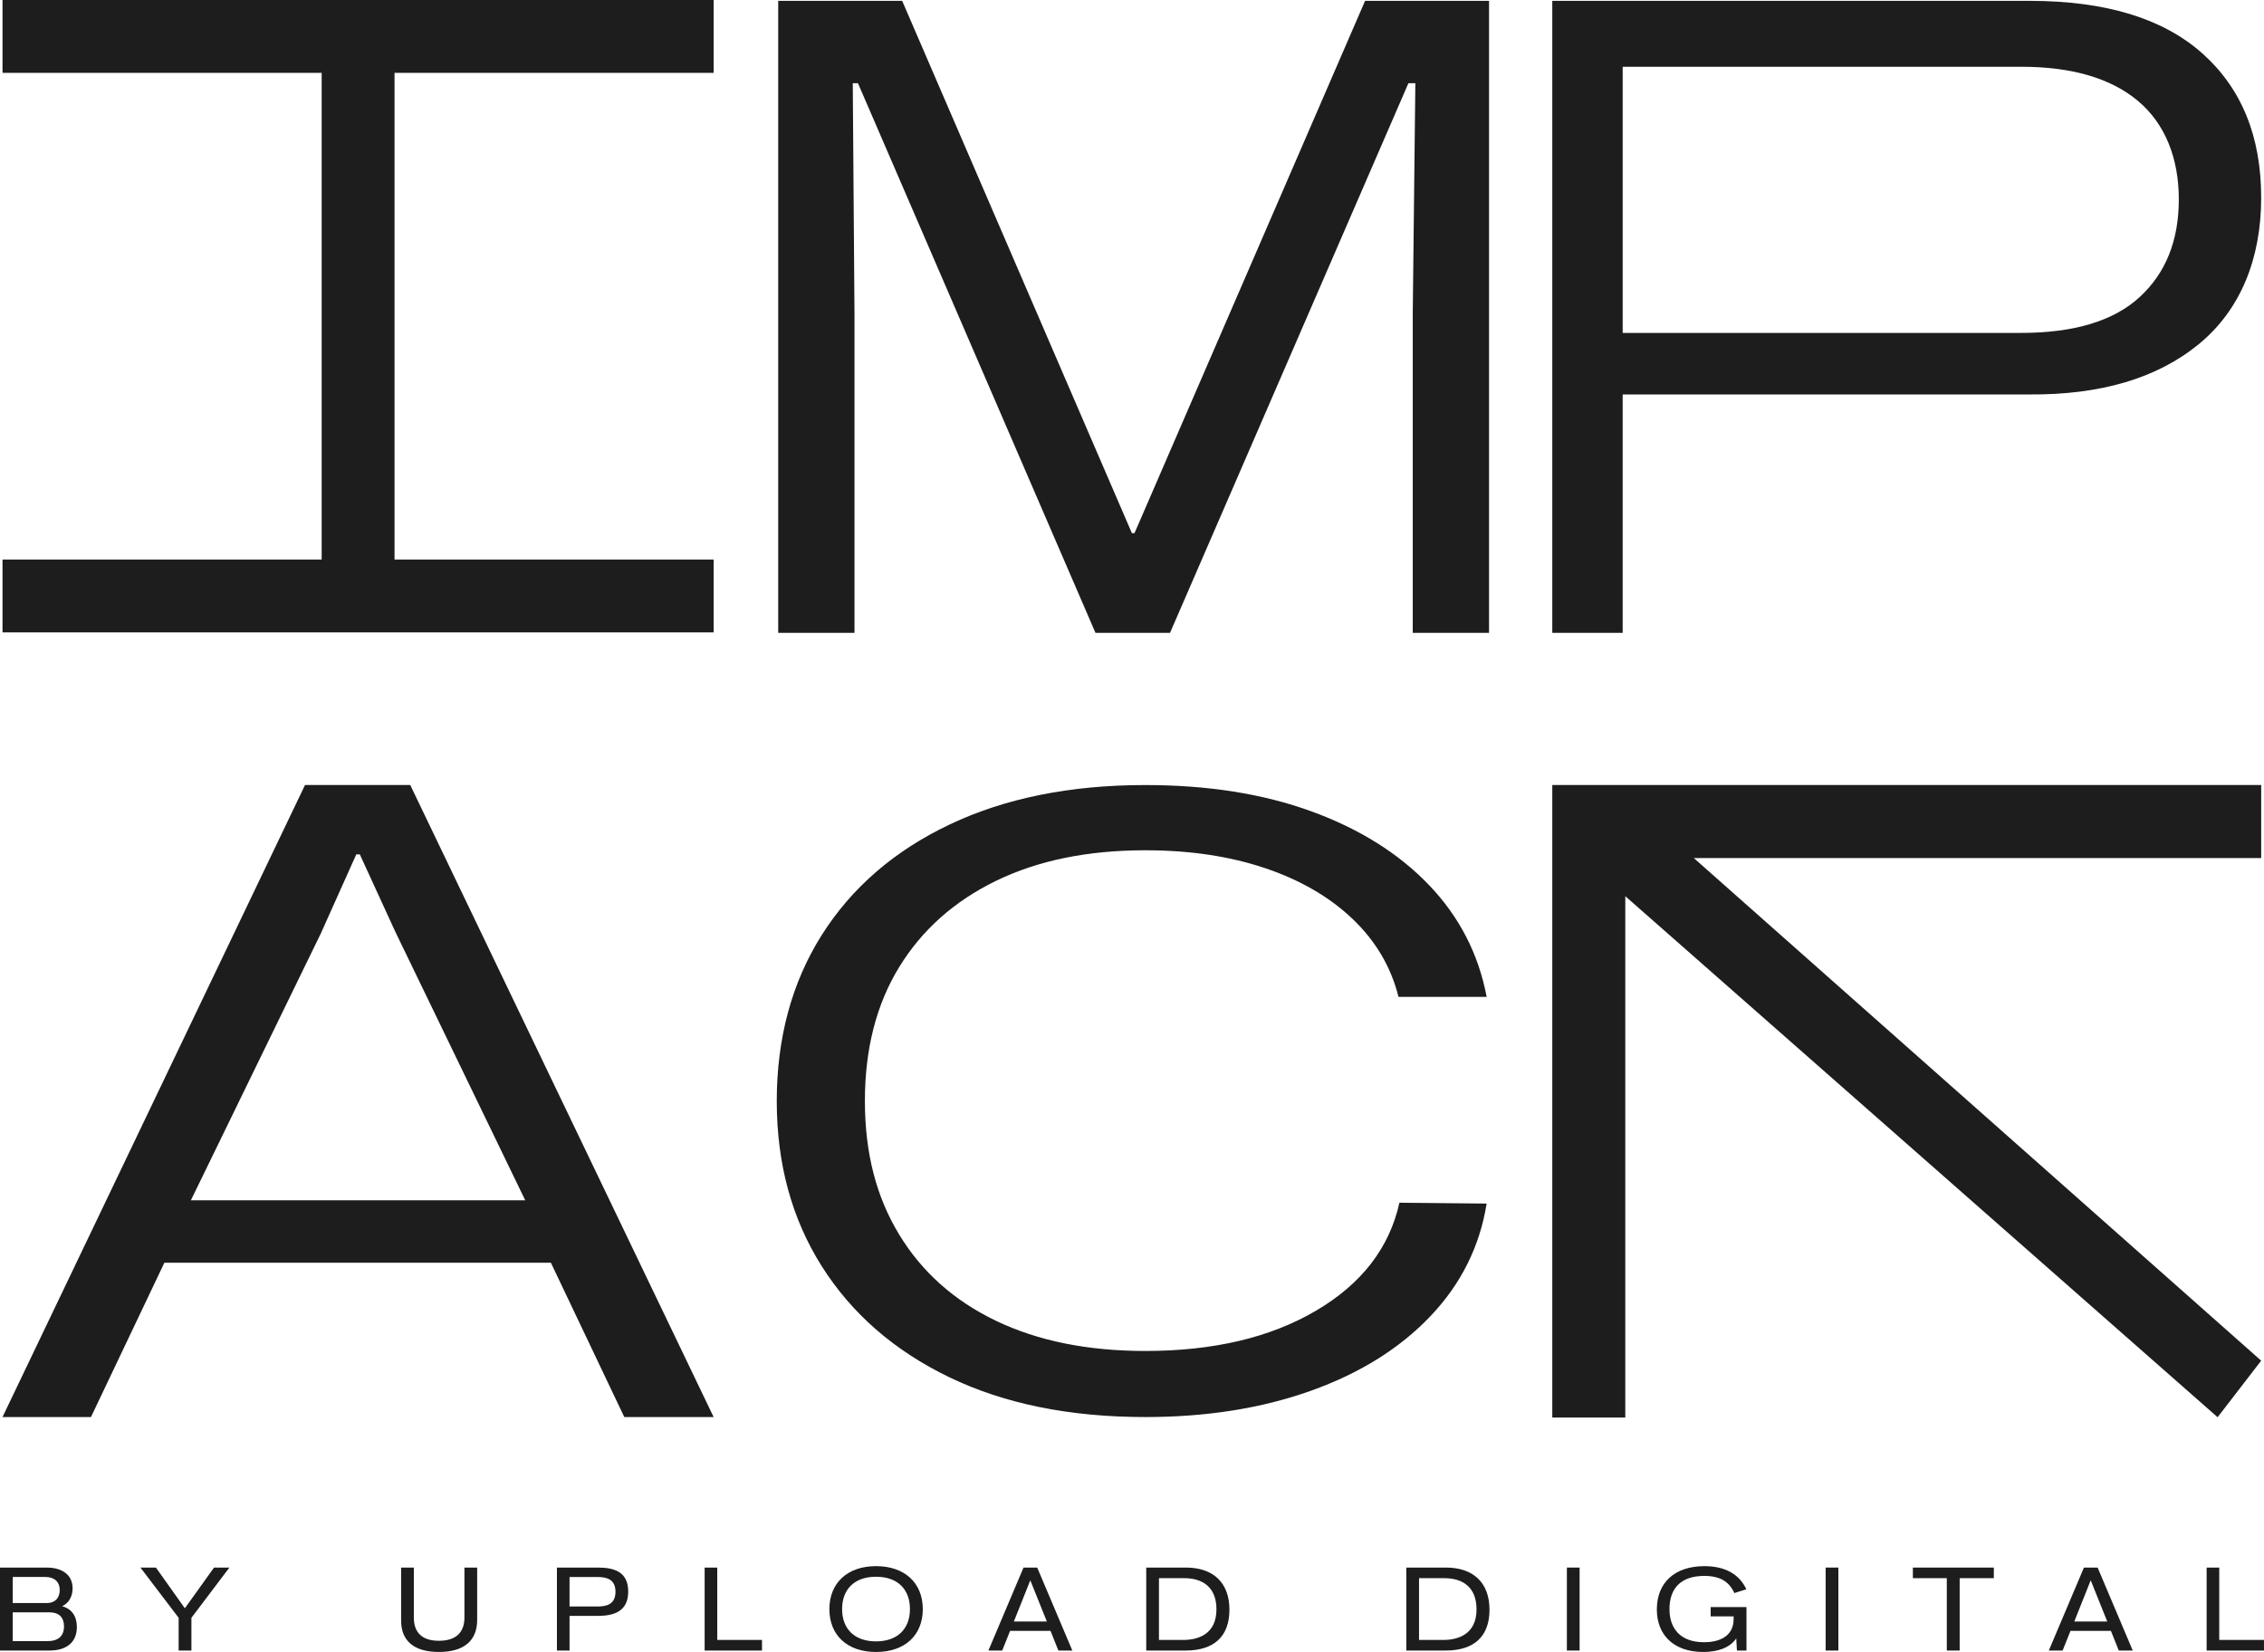 <?xml version="1.0" encoding="UTF-8"?>
<svg id="Layer_2" data-name="Layer 2" xmlns="http://www.w3.org/2000/svg" viewBox="0 0 1533.14 1118.56">
  <defs>
    <style>
      .cls-1 {
        fill: #1d1d1d;
        stroke-width: 0px;
      }
    </style>
  </defs>
  <g id="Layer_1-2" data-name="Layer 1">
    <path class="cls-1" d="M526.99,428.53V.58h83.95l155.56,360.43h1.76L924.41.58h83.94v427.94h-51.66v-216.03l1.76-156.15h-4.7l-161.43,372.17h-50.48L581,56.35h-3.52l1.17,157.32v214.85h-51.66Z"/>
    <path class="cls-1" d="M1051.18,428.53V.58h323.31c51.26,0,90.2,11.84,116.82,35.51,26.61,23.68,39.92,56.26,39.92,97.74s-14.09,76.12-42.27,99.21c-28.18,23.1-66.54,34.44-115.06,34.05h-275.06v161.43h-47.67ZM1368.62,45.2h-269.77v180.22h269.77c36,0,62.81-8.12,80.42-24.36,17.61-16.23,26.41-38.25,26.41-66.04s-9.2-51.16-27.59-66.63c-18.4-15.45-44.82-23.19-79.25-23.19Z"/>
    <polygon class="cls-1" points="1531.23 580.98 1147 580.98 1531.23 921.32 1501.72 959.61 1100.62 606.82 1100.62 959.81 1051.18 959.81 1051.18 531.54 1531.23 531.54 1531.23 580.98"/>
    <polygon class="cls-1" points="267.17 49.33 267.17 378.86 483.27 378.86 483.27 428.19 1.7 428.19 1.7 378.86 217.83 378.86 217.83 49.33 1.7 49.33 1.7 0 483.27 0 483.27 49.33 267.17 49.33"/>
    <path class="cls-1" d="M1.7,959.49l204.84-427.94h71.28l205.44,427.94h-60.5l-49.71-104.49H111.31l-49.71,104.49H1.7ZM129.28,812.73h226.4l-88.05-181.98-23.96-52.24h-2.4l-23.96,53.42-88.05,180.8Z"/>
    <g>
      <path class="cls-1" d="M0,1117.59v-56.18h31.59c10.88,0,17.57,5.24,17.57,14.02,0,5.56-2.5,9.99-7.09,12.17,6.45,1.69,9.99,6.69,9.99,14.1,0,10.07-6.77,15.88-18.46,15.88H0ZM8.62,1085.43h23.13c5.4,0,8.7-3.3,8.7-8.79s-3.55-8.87-9.75-8.87H8.62v17.65ZM8.62,1111.22h23.53c7.33,0,11.2-3.47,11.2-9.99,0-6.12-3.47-9.51-9.75-9.51H8.62v19.5Z"/>
      <path class="cls-1" d="M120.98,1117.59v-22.16l-25.87-34.01h10.48l19.59,27.56,19.75-27.56h10.4l-25.71,34.01v22.16h-8.62Z"/>
      <path class="cls-1" d="M271.63,1097.28v-35.87h8.62v33.93c0,9.35,4.84,15.64,17.01,15.64s17.25-6.29,17.25-15.72v-33.85h8.62v35.46c0,14.1-9.03,21.68-25.87,21.68s-25.63-7.42-25.63-21.28Z"/>
      <path class="cls-1" d="M377.14,1117.59v-56.18h27.65c11.12,0,20.63,2.82,20.63,16.28s-9.83,16.44-20.63,16.44h-19.1v23.45h-8.54ZM385.68,1087.77h18.78c5.96,0,12.33-1.21,12.33-9.99s-6.45-9.99-12.33-9.99h-18.78v19.99Z"/>
      <path class="cls-1" d="M477.17,1117.59v-56.18h8.54v49h30.3v7.17h-38.85Z"/>
      <path class="cls-1" d="M561.64,1089.54c0-17.57,12.09-29.1,31.59-29.1s31.67,11.44,31.67,29.1-12.09,29.02-31.67,29.02-31.59-11.44-31.59-29.02ZM616.2,1089.54c0-13.46-8.38-21.92-22.97-21.92s-22.97,8.46-22.97,21.92,8.46,21.84,22.97,21.84,22.97-8.46,22.97-21.84Z"/>
      <path class="cls-1" d="M716.72,1117.59l-5.32-13.3h-27.4l-5.32,13.3h-9.35l23.78-56.18h9.27l23.78,56.18h-9.43ZM686.57,1097.92h22.33l-11.2-27.89-11.12,27.89Z"/>
      <path class="cls-1" d="M776.21,1117.59v-56.18h26.84c18.62,0,29.5,10.32,29.5,28.53s-10.56,27.64-29.66,27.64h-26.68ZM784.83,1110.42h16.44c10.24,0,22.49-4.03,22.49-20.71,0-15.23-9.59-21.12-21.76-21.12h-17.17v41.83Z"/>
      <path class="cls-1" d="M952.32,1117.59v-56.18h26.84c18.62,0,29.5,10.32,29.5,28.53s-10.56,27.64-29.66,27.64h-26.68ZM960.95,1110.42h16.44c10.24,0,22.49-4.03,22.49-20.71,0-15.23-9.59-21.12-21.76-21.12h-17.17v41.83Z"/>
      <path class="cls-1" d="M1061.06,1117.59v-56.18h8.62v56.18h-8.62Z"/>
      <path class="cls-1" d="M1158.42,1088.17h24.26v29.42h-6.45l-.48-8.22c-4.35,6.45-12.73,9.19-22.33,9.19-19.99,0-31.43-11.53-31.43-28.77,0-18.21,12.09-29.34,32.24-29.34,13.7,0,23.45,5.24,28.37,15.64l-8.14,2.58c-3.55-7.82-9.67-11.61-20.39-11.61-15.72,0-23.53,8.38-23.53,22.49,0,12.98,7.25,22.41,23.37,22.41,12.98,0,20.07-5.88,20.07-15.56v-1.93h-15.55v-6.29Z"/>
      <path class="cls-1" d="M1236.29,1117.59v-56.18h8.62v56.18h-8.62Z"/>
      <path class="cls-1" d="M1318.34,1117.59v-49h-22.97v-7.17h54.81v7.17h-23.13v49h-8.7Z"/>
      <path class="cls-1" d="M1434.81,1117.59l-5.32-13.3h-27.4l-5.32,13.3h-9.35l23.78-56.18h9.27l23.78,56.18h-9.43ZM1404.66,1097.92h22.33l-11.2-27.89-11.12,27.89Z"/>
      <path class="cls-1" d="M1494.29,1117.59v-56.18h8.54v49h30.3v7.17h-38.85Z"/>
    </g>
    <path class="cls-1" d="M775.57,959.49c-51.23,0-95.47-8.98-132.72-26.96-37.26-17.97-66.04-43.02-86.36-75.15-20.32-32.12-30.48-69.41-30.48-111.86s10.16-80.31,30.48-112.43c20.32-32.12,49.21-57.08,86.68-74.86,37.47-17.78,81.6-26.67,132.41-26.67,42.33,0,79.79,5.93,112.4,17.78,32.59,11.86,59.16,28.49,79.7,49.91,20.53,21.42,33.55,46.66,39.05,75.72h-59.69c-5.08-20.27-15.46-37.86-31.12-52.78-15.67-14.91-35.46-26.39-59.38-34.42-23.92-8.03-50.91-12.05-80.97-12.05-38.96,0-72.61,6.88-100.97,20.65-28.37,13.77-50.28,33.27-65.73,58.51-15.46,25.24-23.18,55.45-23.18,90.64s7.72,64.92,23.18,90.35c15.45,25.44,37.36,44.94,65.73,58.51,28.36,13.58,62.01,20.37,100.97,20.37,46.14,0,84.67-9.08,115.57-27.25,30.9-18.16,49.74-42.54,56.52-73.14l59.06.58c-4.66,29.07-17.36,54.5-38.1,76.29-20.75,21.8-47.74,38.63-80.97,50.48-33.24,11.86-70.6,17.78-112.08,17.78Z"/>
  </g>
</svg>